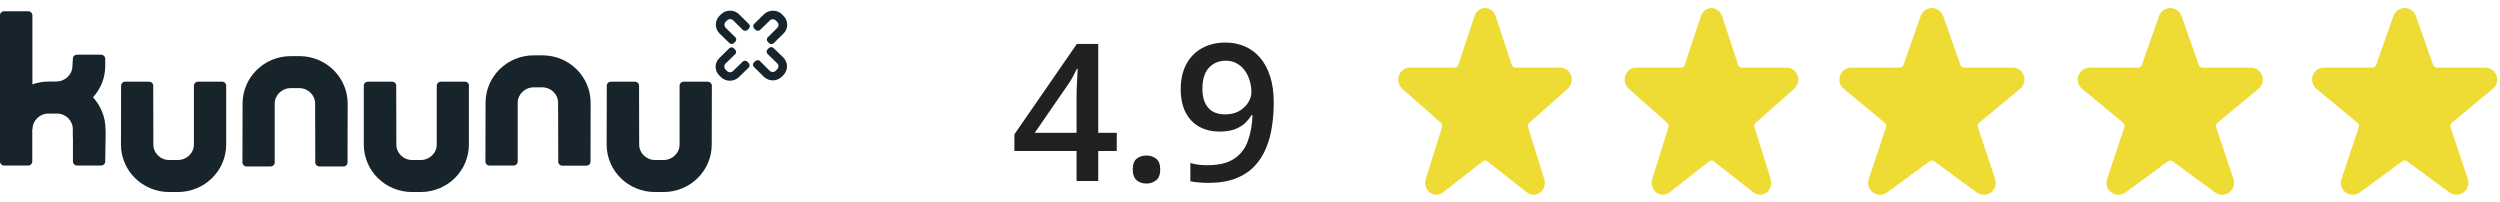 <svg width="235" height="19" viewBox="0 0 235 19" fill="none" xmlns="http://www.w3.org/2000/svg">
<g opacity="0.87">
<path d="M104.976 14.195H103.235V17.017H101.196V14.195H95.352V12.631L101.223 4.132H103.235V12.481H104.976V14.195ZM101.196 12.481V9.291C101.196 9.027 101.199 8.761 101.205 8.491C101.217 8.216 101.229 7.952 101.24 7.7C101.252 7.448 101.264 7.217 101.275 7.006C101.287 6.789 101.296 6.61 101.302 6.47H101.231C101.12 6.704 100.997 6.944 100.862 7.19C100.728 7.431 100.584 7.665 100.432 7.894L97.268 12.481H101.196Z" fill="black"/>
<path d="M106.479 15.927C106.479 15.446 106.602 15.109 106.848 14.916C107.1 14.717 107.404 14.617 107.762 14.617C108.119 14.617 108.424 14.717 108.676 14.916C108.934 15.109 109.062 15.446 109.062 15.927C109.062 16.395 108.934 16.735 108.676 16.946C108.424 17.151 108.119 17.254 107.762 17.254C107.404 17.254 107.1 17.151 106.848 16.946C106.602 16.735 106.479 16.395 106.479 15.927Z" fill="black"/>
<path d="M119.732 9.643C119.732 10.404 119.677 11.151 119.565 11.884C119.46 12.616 119.272 13.302 119.003 13.94C118.739 14.579 118.373 15.145 117.904 15.637C117.441 16.123 116.855 16.504 116.146 16.779C115.438 17.055 114.582 17.192 113.58 17.192C113.328 17.192 113.035 17.178 112.701 17.148C112.373 17.125 112.104 17.09 111.893 17.043V15.32C112.115 15.385 112.364 15.438 112.64 15.479C112.921 15.514 113.199 15.531 113.475 15.531C114.559 15.531 115.402 15.329 116.006 14.925C116.615 14.521 117.046 13.964 117.298 13.255C117.556 12.546 117.702 11.74 117.737 10.838H117.632C117.462 11.119 117.248 11.377 116.99 11.611C116.732 11.84 116.413 12.024 116.032 12.165C115.651 12.3 115.188 12.367 114.644 12.367C113.905 12.367 113.261 12.212 112.71 11.901C112.165 11.591 111.74 11.14 111.436 10.548C111.137 9.95 110.987 9.232 110.987 8.395C110.987 7.486 111.16 6.704 111.506 6.048C111.852 5.392 112.341 4.888 112.974 4.536C113.606 4.179 114.351 4 115.206 4C115.851 4 116.445 4.117 116.99 4.352C117.541 4.58 118.021 4.932 118.432 5.406C118.842 5.875 119.161 6.464 119.39 7.173C119.618 7.876 119.732 8.699 119.732 9.643ZM115.232 5.705C114.582 5.705 114.052 5.925 113.642 6.364C113.231 6.798 113.026 7.466 113.026 8.368C113.026 9.101 113.202 9.681 113.554 10.108C113.905 10.536 114.444 10.75 115.171 10.75C115.675 10.75 116.108 10.648 116.472 10.442C116.841 10.231 117.125 9.965 117.324 9.643C117.529 9.32 117.632 8.992 117.632 8.658C117.632 8.312 117.582 7.967 117.482 7.621C117.389 7.275 117.242 6.959 117.043 6.672C116.844 6.385 116.592 6.153 116.287 5.978C115.988 5.796 115.637 5.705 115.232 5.705Z" fill="black"/>
</g>
<path d="M190.231 7.09C190.151 6.876 190.008 6.691 189.82 6.56C189.633 6.429 189.41 6.359 189.181 6.358H184.635C184.558 6.358 184.482 6.334 184.419 6.29C184.356 6.245 184.308 6.182 184.283 6.109L182.651 1.484C182.571 1.27 182.428 1.086 182.24 0.956C182.053 0.826 181.83 0.756 181.602 0.756C181.373 0.756 181.151 0.826 180.963 0.956C180.776 1.086 180.632 1.27 180.552 1.484L180.549 1.496L178.921 6.109C178.895 6.182 178.847 6.245 178.784 6.289C178.721 6.334 178.646 6.358 178.569 6.358H174.021C173.791 6.358 173.567 6.429 173.378 6.561C173.19 6.693 173.046 6.88 172.968 7.096C172.889 7.312 172.879 7.548 172.939 7.77C172.999 7.992 173.126 8.19 173.302 8.338L177.174 11.549C177.232 11.597 177.274 11.662 177.294 11.734C177.315 11.807 177.313 11.883 177.29 11.955L175.663 16.832C175.588 17.058 175.586 17.302 175.659 17.528C175.731 17.754 175.874 17.952 176.066 18.092C176.258 18.232 176.49 18.307 176.727 18.307C176.965 18.306 177.196 18.231 177.388 18.09L181.381 15.162C181.445 15.116 181.522 15.09 181.601 15.09C181.681 15.09 181.758 15.116 181.822 15.162L185.813 18.089C186.005 18.23 186.236 18.307 186.474 18.307C186.712 18.308 186.944 18.233 187.136 18.093C187.329 17.953 187.471 17.755 187.544 17.529C187.616 17.302 187.615 17.058 187.54 16.832L185.913 11.952C185.889 11.88 185.888 11.804 185.908 11.731C185.929 11.659 185.971 11.594 186.029 11.546L189.908 8.331C190.082 8.182 190.207 7.983 190.264 7.761C190.322 7.539 190.311 7.305 190.231 7.09V7.09Z" fill="#EEDB33"/>
<path d="M212.637 7.09C212.558 6.876 212.414 6.691 212.227 6.56C212.039 6.429 211.816 6.359 211.587 6.358H207.041C206.964 6.358 206.889 6.334 206.826 6.29C206.762 6.245 206.715 6.182 206.689 6.109L205.057 1.484C204.977 1.27 204.834 1.086 204.646 0.956C204.459 0.826 204.236 0.756 204.008 0.756C203.78 0.756 203.557 0.826 203.369 0.956C203.182 1.086 203.039 1.27 202.959 1.484L202.955 1.496L201.327 6.109C201.301 6.182 201.254 6.245 201.191 6.289C201.128 6.334 201.052 6.358 200.975 6.358H196.428C196.198 6.358 195.973 6.429 195.784 6.561C195.596 6.693 195.453 6.88 195.374 7.096C195.295 7.312 195.285 7.548 195.345 7.77C195.405 7.992 195.532 8.19 195.709 8.338L199.58 11.549C199.638 11.597 199.68 11.662 199.701 11.734C199.721 11.807 199.72 11.883 199.696 11.955L198.069 16.832C197.994 17.058 197.993 17.302 198.065 17.528C198.137 17.754 198.28 17.952 198.472 18.092C198.664 18.232 198.896 18.307 199.134 18.307C199.371 18.306 199.603 18.231 199.794 18.09L203.787 15.162C203.851 15.116 203.928 15.09 204.008 15.09C204.087 15.09 204.164 15.116 204.228 15.162L208.219 18.089C208.411 18.23 208.642 18.307 208.88 18.307C209.118 18.308 209.35 18.233 209.543 18.093C209.735 17.953 209.878 17.755 209.95 17.529C210.023 17.302 210.021 17.058 209.946 16.832L208.319 11.952C208.295 11.88 208.294 11.804 208.314 11.731C208.335 11.659 208.377 11.594 208.435 11.546L212.314 8.331C212.488 8.182 212.613 7.983 212.671 7.761C212.729 7.539 212.717 7.305 212.637 7.09V7.09Z" fill="#EEDB33"/>
<path d="M234.667 7.09C234.587 6.876 234.444 6.691 234.256 6.56C234.068 6.429 233.845 6.359 233.617 6.358H229.071C228.993 6.358 228.918 6.334 228.855 6.29C228.792 6.245 228.744 6.182 228.718 6.109L227.086 1.484C227.007 1.27 226.863 1.086 226.676 0.956C226.488 0.826 226.265 0.756 226.037 0.756C225.809 0.756 225.586 0.826 225.399 0.956C225.211 1.086 225.068 1.27 224.988 1.484L224.984 1.496L223.356 6.109C223.33 6.182 223.283 6.245 223.22 6.289C223.157 6.334 223.082 6.358 223.004 6.358H218.457C218.227 6.358 218.002 6.429 217.814 6.561C217.625 6.693 217.482 6.88 217.403 7.096C217.325 7.312 217.315 7.548 217.374 7.77C217.434 7.992 217.561 8.19 217.738 8.338L221.609 11.549C221.667 11.597 221.709 11.662 221.73 11.734C221.751 11.807 221.749 11.883 221.725 11.955L220.099 16.832C220.023 17.058 220.022 17.302 220.094 17.528C220.167 17.754 220.309 17.952 220.501 18.092C220.693 18.232 220.925 18.307 221.163 18.307C221.401 18.306 221.632 18.231 221.824 18.09L225.816 15.162C225.88 15.116 225.957 15.09 226.037 15.09C226.116 15.09 226.194 15.116 226.258 15.162L230.249 18.089C230.44 18.23 230.672 18.307 230.91 18.307C231.148 18.308 231.379 18.233 231.572 18.093C231.764 17.953 231.907 17.755 231.98 17.529C232.052 17.302 232.051 17.058 231.975 16.832L230.349 11.952C230.325 11.88 230.323 11.804 230.344 11.731C230.364 11.659 230.406 11.594 230.464 11.546L234.343 8.331C234.518 8.182 234.642 7.983 234.7 7.761C234.758 7.539 234.746 7.305 234.667 7.09V7.09Z" fill="#EEDB33"/>
<path d="M168.968 7.09C168.893 6.876 168.759 6.691 168.583 6.56C168.407 6.429 168.198 6.359 167.984 6.358H163.722C163.65 6.358 163.579 6.334 163.52 6.29C163.46 6.245 163.416 6.182 163.392 6.109L161.862 1.484C161.787 1.27 161.653 1.086 161.477 0.956C161.301 0.826 161.092 0.756 160.878 0.756C160.664 0.756 160.455 0.826 160.28 0.956C160.104 1.086 159.969 1.27 159.894 1.484L159.891 1.496L158.365 6.109C158.341 6.182 158.296 6.245 158.237 6.289C158.178 6.334 158.107 6.358 158.035 6.358H153.772C153.556 6.358 153.345 6.429 153.169 6.561C152.992 6.693 152.857 6.88 152.784 7.096C152.71 7.312 152.701 7.548 152.757 7.77C152.813 7.992 152.932 8.19 153.097 8.338L156.727 11.549C156.781 11.597 156.821 11.662 156.84 11.734C156.859 11.807 156.858 11.883 156.836 11.955L155.311 16.832C155.24 17.058 155.239 17.302 155.307 17.528C155.375 17.754 155.508 17.952 155.688 18.092C155.868 18.232 156.086 18.307 156.308 18.307C156.531 18.306 156.748 18.231 156.928 18.09L160.671 15.162C160.731 15.116 160.803 15.09 160.878 15.09C160.952 15.09 161.025 15.116 161.085 15.162L164.826 18.089C165.006 18.23 165.223 18.307 165.446 18.307C165.669 18.308 165.887 18.233 166.067 18.093C166.247 17.953 166.381 17.755 166.449 17.529C166.517 17.302 166.516 17.058 166.445 16.832L164.92 11.952C164.898 11.88 164.896 11.804 164.916 11.731C164.935 11.659 164.974 11.594 165.029 11.546L168.665 8.331C168.829 8.182 168.945 7.983 168.999 7.761C169.054 7.539 169.043 7.305 168.968 7.09V7.09Z" fill="#EEDB33"/>
<path d="M147.683 7.09C147.608 6.876 147.474 6.691 147.298 6.56C147.122 6.429 146.913 6.359 146.699 6.358H142.437C142.364 6.358 142.294 6.334 142.235 6.29C142.175 6.245 142.131 6.182 142.107 6.109L140.577 1.484C140.502 1.27 140.367 1.086 140.192 0.956C140.016 0.826 139.807 0.756 139.593 0.756C139.379 0.756 139.17 0.826 138.994 0.956C138.819 1.086 138.684 1.27 138.609 1.484L138.606 1.496L137.079 6.109C137.055 6.182 137.011 6.245 136.952 6.289C136.893 6.334 136.822 6.358 136.75 6.358H132.487C132.271 6.358 132.06 6.429 131.883 6.561C131.707 6.693 131.572 6.88 131.499 7.096C131.425 7.312 131.416 7.548 131.472 7.77C131.528 7.992 131.647 8.19 131.812 8.338L135.442 11.549C135.496 11.597 135.536 11.662 135.555 11.734C135.574 11.807 135.573 11.883 135.55 11.955L134.025 16.832C133.955 17.058 133.954 17.302 134.021 17.528C134.089 17.754 134.223 17.952 134.403 18.092C134.583 18.232 134.8 18.307 135.023 18.307C135.246 18.306 135.463 18.231 135.643 18.09L139.386 15.162C139.446 15.116 139.518 15.09 139.593 15.09C139.667 15.09 139.74 15.116 139.8 15.162L143.541 18.089C143.721 18.23 143.938 18.307 144.161 18.307C144.384 18.308 144.601 18.233 144.782 18.093C144.962 17.953 145.096 17.755 145.164 17.529C145.232 17.302 145.23 17.058 145.16 16.832L143.635 11.952C143.613 11.88 143.611 11.804 143.63 11.731C143.65 11.659 143.689 11.594 143.743 11.546L147.38 8.331C147.543 8.182 147.66 7.983 147.714 7.761C147.769 7.539 147.758 7.305 147.683 7.09V7.09Z" fill="#EEDB33"/>
<path d="M9.915 12.132C9.915 10.985 9.471 9.949 8.744 9.147C9.459 8.358 9.891 7.334 9.891 6.2V5.447H9.878C9.854 5.275 9.693 5.139 9.508 5.139H7.227C7.042 5.139 6.881 5.275 6.857 5.447L6.807 6.2C6.807 7.001 6.129 7.655 5.315 7.655V7.667H4.551C4.02 7.667 3.515 7.766 3.046 7.926V1.427C3.034 1.23 2.861 1.057 2.664 1.057H0.382C0.173 1.057 0 1.23 0 1.427V15.19C0 15.387 0.173 15.56 0.382 15.56H2.651C2.861 15.56 3.034 15.387 3.034 15.19V12.132H3.058C3.058 11.33 3.737 10.676 4.551 10.676H5.352C6.178 10.676 6.844 11.33 6.844 12.132V12.884H6.857V15.19C6.857 15.387 7.029 15.56 7.239 15.56H9.508C9.718 15.56 9.891 15.387 9.891 15.19L9.928 12.884V12.132H9.915Z" fill="#18242B"/>
<path d="M21.261 8.049C21.261 7.852 21.088 7.679 20.879 7.679H18.61C18.4 7.679 18.227 7.852 18.227 8.049V13.587C18.227 14.388 17.549 15.042 16.71 15.042H15.909C15.082 15.042 14.416 14.388 14.416 13.587L14.404 8.049C14.404 7.852 14.232 7.679 14.022 7.679H11.765C11.555 7.679 11.383 7.852 11.383 8.049L11.37 13.587C11.37 16.053 13.393 18.051 15.909 18.051H16.71C19.226 18.051 21.261 16.053 21.261 13.587V8.049Z" fill="#18242B"/>
<path d="M22.79 15.276C22.79 15.473 22.963 15.646 23.172 15.646H25.442C25.651 15.646 25.824 15.473 25.824 15.276V9.739C25.824 8.937 26.502 8.284 27.328 8.284H28.13C28.956 8.284 29.622 8.937 29.622 9.739L29.635 15.276C29.635 15.473 29.807 15.646 30.017 15.646H32.286C32.496 15.646 32.668 15.473 32.668 15.276L32.681 9.739C32.681 7.285 30.658 5.275 28.142 5.275H27.341C24.825 5.275 22.802 7.273 22.802 9.739L22.79 15.276Z" fill="#18242B"/>
<path d="M44.088 8.049C44.088 7.852 43.915 7.679 43.706 7.679H41.437C41.227 7.679 41.054 7.852 41.054 8.049V13.587C41.054 14.388 40.376 15.042 39.55 15.042H38.748C37.922 15.042 37.256 14.388 37.256 13.587L37.244 8.049C37.244 7.852 37.071 7.679 36.861 7.679H34.58C34.37 7.679 34.197 7.852 34.197 8.049V13.587C34.197 16.053 36.22 18.051 38.736 18.051H39.537C42.053 18.051 44.076 16.053 44.076 13.587V8.049H44.088Z" fill="#18242B"/>
<path d="M66.915 8.049C66.915 7.852 66.743 7.679 66.533 7.679H64.264C64.054 7.679 63.881 7.852 63.881 8.049V13.587C63.881 14.388 63.203 15.042 62.377 15.042H61.575C60.749 15.042 60.083 14.388 60.083 13.587L60.071 8.049C60.071 7.852 59.898 7.679 59.688 7.679H57.419C57.21 7.679 57.037 7.852 57.037 8.049L57.025 13.587C57.025 16.053 59.047 18.051 61.563 18.051H62.364C64.88 18.051 66.903 16.053 66.903 13.587L66.915 8.049Z" fill="#18242B"/>
<path d="M45.63 15.19C45.63 15.399 45.802 15.56 46.012 15.56H48.281C48.491 15.56 48.663 15.399 48.663 15.19V9.665C48.663 8.863 49.342 8.21 50.168 8.21H50.969C51.796 8.21 52.462 8.863 52.462 9.665L52.474 15.202C52.474 15.412 52.647 15.572 52.856 15.572H55.126C55.335 15.572 55.508 15.412 55.508 15.202L55.52 9.665C55.52 7.199 53.498 5.201 50.982 5.201H50.18C47.664 5.201 45.642 7.199 45.642 9.665L45.63 15.19Z" fill="#18242B"/>
<path d="M68.913 1.908C68.765 1.76 68.506 1.76 68.358 1.908L68.21 2.056C68.062 2.204 68.062 2.451 68.21 2.611L69.123 3.499C69.246 3.622 69.234 3.819 69.11 3.93L68.999 4.041C68.876 4.165 68.679 4.165 68.555 4.041L67.643 3.154C67.174 2.697 67.174 1.945 67.63 1.489L67.778 1.341C68.247 0.884 69.012 0.884 69.48 1.353L70.331 2.192L70.393 2.253C70.516 2.377 70.516 2.562 70.393 2.685L70.282 2.796C70.159 2.919 69.949 2.932 69.826 2.808L68.913 1.908Z" fill="#18242B"/>
<path d="M73.069 2.611C73.217 2.463 73.217 2.216 73.069 2.068L72.921 1.92C72.773 1.772 72.514 1.772 72.366 1.92L71.453 2.808C71.33 2.932 71.133 2.919 71.009 2.796L70.898 2.685C70.775 2.562 70.775 2.377 70.886 2.253L71.799 1.353C72.267 0.897 73.032 0.884 73.501 1.341L73.648 1.489C74.117 1.957 74.117 2.697 73.648 3.154L72.798 3.992L72.736 4.054C72.613 4.177 72.415 4.177 72.292 4.054L72.181 3.943C72.058 3.819 72.045 3.622 72.169 3.511L73.069 2.611Z" fill="#18242B"/>
<path d="M68.198 5.978C68.05 6.126 68.05 6.372 68.198 6.533L68.346 6.681C68.494 6.829 68.753 6.829 68.901 6.681L69.813 5.793C69.936 5.669 70.134 5.682 70.257 5.805L70.368 5.916C70.492 6.039 70.492 6.224 70.38 6.348L69.468 7.236C68.999 7.704 68.235 7.704 67.766 7.248L67.618 7.1C67.149 6.644 67.149 5.891 67.63 5.447L68.481 4.609L68.543 4.547C68.666 4.424 68.864 4.424 68.987 4.547L69.098 4.658C69.221 4.781 69.234 4.979 69.11 5.09L68.198 5.978Z" fill="#18242B"/>
<path d="M72.354 6.656C72.502 6.804 72.761 6.804 72.909 6.656L73.057 6.508C73.205 6.36 73.217 6.113 73.057 5.953L72.144 5.065C72.021 4.942 72.033 4.757 72.156 4.633L72.267 4.522C72.391 4.399 72.588 4.399 72.711 4.51L73.624 5.398C74.093 5.854 74.093 6.607 73.636 7.063L73.488 7.211C73.02 7.68 72.255 7.667 71.786 7.199L70.935 6.36L70.874 6.298C70.75 6.175 70.75 5.99 70.874 5.867L70.985 5.756C71.108 5.632 71.318 5.62 71.441 5.743L72.354 6.656Z" fill="#18242B"/>
</svg>
